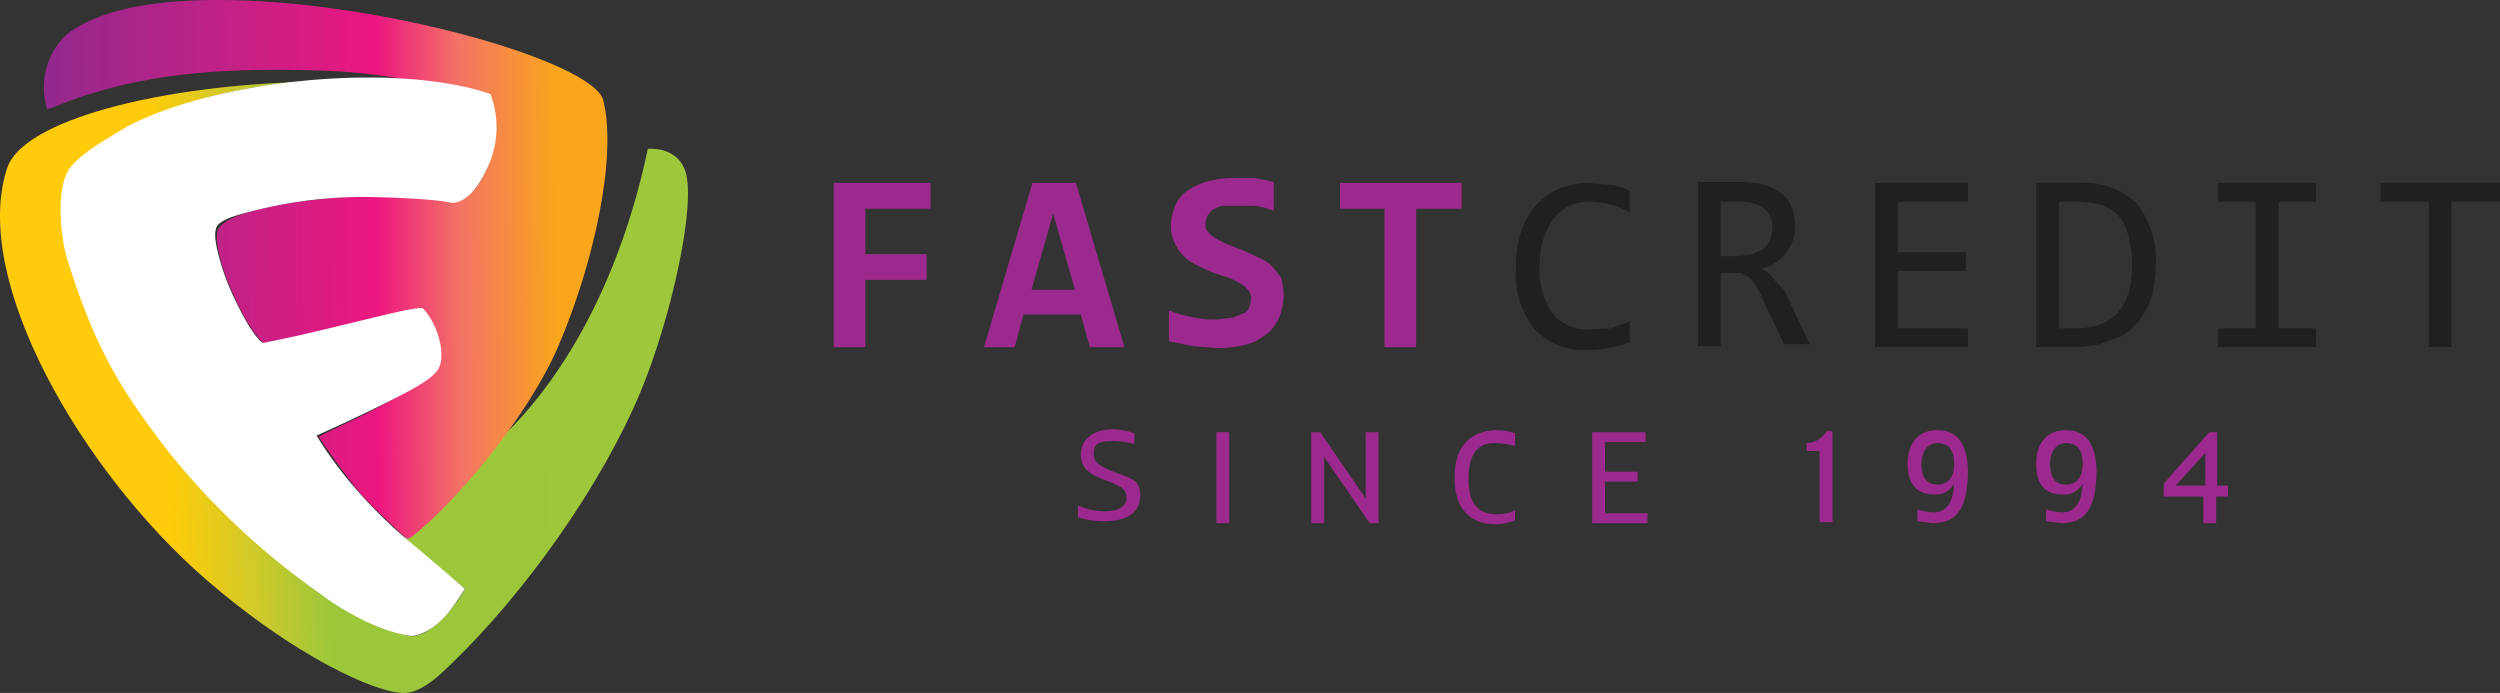 <svg xmlns="http://www.w3.org/2000/svg" xmlns:xlink="http://www.w3.org/1999/xlink" width="252.799" height="70.071" viewBox="0 0 252.799 70.071">
  <rect x="0" y="0" width="252.799" height="70.071" fill="#333333" stroke="none"/>
  <defs>
    <clipPath id="clip-path">
      <path id="Path_862" data-name="Path 862" d="M298.73,332.809c-3.765,11.319,7.607,30.75,20.02,41.554,8.937,7.773,17.394,11.674,20.223,11.538,1.809-.086,3.654-1.972,4.734-3.014,7.336-7.059,15.156-18.007,19.115-27.553,3-7.241,5.607-18.8,4.477-22.187-.862-2.582-3.79-2.266-3.79-2.266-3.787,17.91-12.031,26.594-14.785,29.182-.754.7-8.416,10.3-9.732,9.987-.731-.172,4.006,3.64,6.006,5.338.105.091-3.324,5.41-5.854,4.709-11.987-3.252-21.575-16.843-24.192-19.746-8.352-9.255-12-23.445-9.261-26.664,6.094-7.181,16.206-9.183,23.444-9.588C314.168,324.46,300.342,327.97,298.73,332.809ZM332.593,324h-.1c-.964,0-2.092.028-3.341.1,2.175-.053,4.371-.036,6.563.053.427.017.222-.028-.465-.072C334.673,324.047,333.759,324,332.593,324Z" transform="translate(-297.998 -324)" fill="none"/>
    </clipPath>
    <linearGradient id="linear-gradient" x1="-0.005" y1="0.523" x2="1.006" y2="0.477" gradientUnits="objectBoundingBox">
      <stop offset="0" stop-color="#ffcb0a"/>
      <stop offset="0.27" stop-color="#ffcb0a"/>
      <stop offset="0.38" stop-color="#d0ca2a"/>
      <stop offset="0.48" stop-color="#9cc73b"/>
      <stop offset="0.61" stop-color="#9cc73b"/>
      <stop offset="0.84" stop-color="#9ec73b"/>
      <stop offset="1" stop-color="#9ec73b"/>
    </linearGradient>
    <clipPath id="clip-path-2">
      <path id="Path_863" data-name="Path 863" d="M316.15,298.132a7.347,7.347,0,0,0-1.828,7.4c.042.139,1.7-.673,3.917-1.385,7.319-2.327,14.386-2.77,23.849-2.493a60.179,60.179,0,0,1,16.777,3.006,8.054,8.054,0,0,1,.64,4.349c-.812,4.513-3,5.962-4.324,5.721-6.995-1.269-23.234.3-23.658,3.277-.432,3.014,3.4,10.591,4.8,11.236.224.105,3.975-.812,7.8-1.731,3.986-.956,7.712-1.74,7.976-1.54,1.042.781,2.288,3.734,1.6,5.427-1.078,2.626-11.912,7.059-11.912,7.316,0,0,2.992,4.391,4.5,6.028,1.712,1.859,4.178,4.047,4.31,4.155a.449.449,0,0,0,.532-.044c4.457-3.455,11.793-12.161,14.862-19.278,3.684-8.552,5.978-19.364,4.565-24.913-.995-3.914-22.614-10.147-38.93-10.147C325.032,294.509,319.3,295.528,316.15,298.132Z" transform="translate(-313.985 -294.52)" fill="none"/>
    </clipPath>
    <linearGradient id="linear-gradient-2" x1="1" y1="0.497" x2="0" y2="0.503" gradientUnits="objectBoundingBox">
      <stop offset="0" stop-color="#f9a61c"/>
      <stop offset="0.1" stop-color="#f9a61c"/>
      <stop offset="0.27" stop-color="#f37366"/>
      <stop offset="0.41" stop-color="#ec1780"/>
      <stop offset="0.69" stop-color="#be2286"/>
      <stop offset="1" stop-color="#90298d"/>
    </linearGradient>
  </defs>
  <g id="Logo" transform="translate(-686 202)">
    <g id="Group_568" data-name="Group 568" transform="translate(0 -0.206)">
      <g id="artboard-2" transform="translate(668.899 -211.193)">
        <g id="Group_564" data-name="Group 564">
          <path id="Path_1022" data-name="Path 1022" d="M101.4,44.5h3.2V37.7h6.2V35.1h-6.2V30.5h6.6V27.9h-9.8Z" fill="#9c2a8e"/>
          <path id="Path_1023" data-name="Path 1023" d="M152.6,27.9v2.6h4.5v14h3.2v-14h4.6V27.9Z" fill="#9c2a8e"/>
          <path id="Path_1024" data-name="Path 1024" d="M145.8,36.4a3.8,3.8,0,0,0-1.3-.9l-1.5-.7-1.5-.6a7.5,7.5,0,0,1-1.3-.6,3.1,3.1,0,0,1-.9-.7,1,1,0,0,1-.3-.9,2.4,2.4,0,0,1,.2-.8l.5-.6.9-.4H144l1,.2.9.3V27.8l-.9-.2-1-.2h-2.1a9.7,9.7,0,0,0-2.9.4,7.5,7.5,0,0,0-2,1,3.3,3.3,0,0,0-1.1,1.5,5.8,5.8,0,0,0-.4,1.9,3.9,3.9,0,0,0,.4,1.8,4.4,4.4,0,0,0,2.2,2.2l1.5.7,1.5.5a7.5,7.5,0,0,1,1.3.6,3.1,3.1,0,0,1,.9.7,1.3,1.3,0,0,1,.3,1,1.9,1.9,0,0,1-.2.8.9.9,0,0,1-.6.6l-1,.4-1.5.2h-1.2l-1.3-.2-1.3-.3-1.2-.4v3.1l2.4.5,2.5.2a12.4,12.4,0,0,0,2.7-.3,5.1,5.1,0,0,0,2.1-1,3.9,3.9,0,0,0,1.4-1.7,6,6,0,0,0,.5-2.4,5.7,5.7,0,0,0-.3-1.8Z" fill="#9c2a8e"/>
          <path id="Path_1025" data-name="Path 1025" d="M121.5,27.9l-4.9,16.6h3.1l.9-3.3h5.8l.9,3.3h3.5l-4.9-16.6Zm-.1,10.8,2.2-7.7,2.2,7.7Z" fill="#9c2a8e"/>
        </g>
        <g id="Group_565" data-name="Group 565">
          <path id="Path_1026" data-name="Path 1026" d="M206.7,44.5h9.4V42.6H209V36.8h6.9V34.9H209V29.8h7.1V27.9h-9.4Z" fill="#221f1f"/>
          <path id="Path_1027" data-name="Path 1027" d="M196.3,37.4a2,2,0,0,0-1.2-.8,3.9,3.9,0,0,0,1.5-.6,5.2,5.2,0,0,0,1.1-1,5.4,5.4,0,0,0,.7-1.3,3.9,3.9,0,0,0,.2-1.5,5.7,5.7,0,0,0-.3-1.8,3.3,3.3,0,0,0-1-1.4,5.6,5.6,0,0,0-1.7-.9,10.1,10.1,0,0,0-2.5-.3h-4.3V44.4h2.3V37h2l.7.3c.2.2.5.4.6.6l.6,1,2.5,5.3h2.6l-2.6-5.5a8.7,8.7,0,0,1-1.2-1.3Zm-2-2.3-1.4.2h-1.8V29.8h2.1a3.7,3.7,0,0,1,2.3.7,2.2,2.2,0,0,1,.8,2h0a5,5,0,0,1-.2,1.2,3.1,3.1,0,0,1-.7.9Z" fill="#221f1f"/>
          <path id="Path_1028" data-name="Path 1028" d="M177.9,42.7a4.5,4.5,0,0,1-3.8-1.6,7.6,7.6,0,0,1-1.3-4.9,8.4,8.4,0,0,1,.4-2.7,7.5,7.5,0,0,1,1-2,5.1,5.1,0,0,1,1.6-1.3,5.2,5.2,0,0,1,2.1-.4,7.6,7.6,0,0,1,2.1.3,7.7,7.7,0,0,1,1.9.8V28.7a6,6,0,0,0-1.9-.6l-2.2-.2a8.1,8.1,0,0,0-3.1.6,6.6,6.6,0,0,0-2.3,1.7,7.2,7.2,0,0,0-1.5,2.7,11.2,11.2,0,0,0-.5,3.6,8.8,8.8,0,0,0,1.9,6.2,6.9,6.9,0,0,0,5.4,2.1,12,12,0,0,0,4.2-.8V41.9l-1.9.7Z" fill="#221f1f"/>
          <path id="Path_1029" data-name="Path 1029" d="M269.9,27.9H257.8v1.9h4.9V44.5H265V29.8h4.9Z" fill="#221f1f"/>
          <path id="Path_1030" data-name="Path 1030" d="M241.4,29.8h3.8V42.6h-3.8v1.9h9.9V42.6h-3.8V29.8h3.8V27.9h-9.9Z" fill="#221f1f"/>
          <path id="Path_1031" data-name="Path 1031" d="M233.1,29.9a7.8,7.8,0,0,0-5.8-2H223V44.5h3.6a12.7,12.7,0,0,0,2.8-.3l2.2-.8a6.5,6.5,0,0,0,1.6-1.3,9.9,9.9,0,0,0,1.1-1.7,7.6,7.6,0,0,0,.6-2,17.9,17.9,0,0,0,.2-2.3h0a9.1,9.1,0,0,0-2-6.2Zm-.4,6.3c0,4.2-1.9,6.4-5.7,6.4h-1.7V29.8h1.9a9.9,9.9,0,0,1,2.4.3,4.5,4.5,0,0,1,1.7,1.1,4.7,4.7,0,0,1,1,2,10.3,10.3,0,0,1,.4,3Z" fill="#221f1f"/>
        </g>
        <g id="Group_566" data-name="Group 566">
          <path id="Path_1032" data-name="Path 1032" d="M129.7,57.1c-1.7-.7-2-1-2-1.9s.5-1.2,1.9-1.2a7.8,7.8,0,0,1,2.2.3V53.2a7.8,7.8,0,0,0-2.1-.4c-2.1,0-3.3,1.1-3.3,2.5s.7,2,2.6,2.7,2,1.1,2,1.8-.6,1.3-2.2,1.3a6.3,6.3,0,0,1-2.7-.6v1.2a8.4,8.4,0,0,0,2.7.4c2.3,0,3.6-.9,3.6-2.6S131.4,57.8,129.7,57.1Z" fill="#9c2a8e"/>
          <rect id="Rectangle_220" data-name="Rectangle 220" width="1.3" height="9.2" transform="translate(140.1 53.1)" fill="#9c2a8e"/>
          <path id="Path_1033" data-name="Path 1033" d="M155.2,59.8l-4.6-6.7h-.9v9.2H151V55.6l4.6,6.7h.9V53.1h-1.3Z" fill="#9c2a8e"/>
          <path id="Path_1034" data-name="Path 1034" d="M164.2,57.5v.4c0,3.2,1.9,4.5,4,4.5a4.9,4.9,0,0,0,2.1-.4V61a3.9,3.9,0,0,1-1.8.4c-1.9,0-2.9-1-2.9-3.6h0c0-2.4.9-3.6,2.6-3.6a7.6,7.6,0,0,1,2.1.3V53.2a6.4,6.4,0,0,0-2-.3C165.7,53,164.2,54.7,164.2,57.5Z" fill="#9c2a8e"/>
          <path id="Path_1035" data-name="Path 1035" d="M179.4,58.1h3.3v-1h-3.3v-3h4.1v-1h-5.4v9.2h5.6v-1h-4.3Z" fill="#9c2a8e"/>
          <path id="Path_1036" data-name="Path 1036" d="M199.8,54.2V55h1.3v7.2h1.3V53h-.6A2.4,2.4,0,0,1,199.8,54.2Z" fill="#9c2a8e"/>
          <path id="Path_1037" data-name="Path 1037" d="M213,52.9c-1.9,0-3,1.3-3,3.4s1,3.1,2.7,3.1a2.1,2.1,0,0,0,2-1.1c-.1,2.1-.9,2.9-2,2.9a5.1,5.1,0,0,1-1.7-.3v1.2l1.5.2c2.2,0,3.6-1.1,3.6-5.4C216,54.2,215,52.9,213,52.9Zm0,5.5h0c-1.2,0-1.6-.9-1.6-2.1s.6-2.1,1.6-2.1,1.7.5,1.7,2.1S213.9,58.4,213,58.4Z" fill="#9c2a8e"/>
          <path id="Path_1038" data-name="Path 1038" d="M226,52.9c-1.9,0-3,1.3-3,3.4s.9,3.1,2.7,3.1a2.1,2.1,0,0,0,2-1.1c-.1,2.1-.9,2.9-2,2.9a5.1,5.1,0,0,1-1.7-.3v1.2l1.5.2c2.2,0,3.6-1.1,3.6-5.4C229,54.2,228,52.9,226,52.9Zm0,5.5h0c-1.2,0-1.6-.9-1.6-2.1s.6-2.1,1.6-2.1,1.7.5,1.7,2.1S226.9,58.4,226,58.4Z" fill="#9c2a8e"/>
          <path id="Path_1039" data-name="Path 1039" d="M241.3,58.5V53.1h-.8l-4.6,5.2v1.3h4v2.7h1.3V59.6h1.2V58.5Zm-4.2,0,3-3.3v3.3Z" fill="#9c2a8e"/>
        </g>
      </g>
    </g>
    <g id="Group_567" data-name="Group 567" transform="translate(686 -202)">
      <g id="Group_287" data-name="Group 287" transform="translate(0 8.167)" clip-path="url(#clip-path)">
        <rect id="Rectangle_218" data-name="Rectangle 218" width="73.478" height="62.017" transform="translate(-3.033 0.011)" fill="url(#linear-gradient)"/>
      </g>
      <g id="Group_288" data-name="Group 288" transform="translate(4.429)" clip-path="url(#clip-path-2)">
        <rect id="Rectangle_219" data-name="Rectangle 219" width="58.895" height="54.527" transform="translate(-0.913 -0.011)" fill="url(#linear-gradient-2)"/>
      </g>
      <path id="Path_864" data-name="Path 864" d="M320.876,332.245c-1.33,2.28-.618,7.219-.144,8.746,2.892,9.344,5.5,13.425,10.33,19.708a74.727,74.727,0,0,0,15.378,14.361s4.291,3.36,8.823,4.18c1.108.208,2.8-.831,3.934-2.186a21.87,21.87,0,0,0,1.79-2.532s-.482-.482-5.219-4.479a48.045,48.045,0,0,1-6.252-6.161,41.479,41.479,0,0,1-3.526-4.87s2.189-.958,5.394-2.51c4.953-2.4,5.953-3.1,6.7-3.912,1.211-1.313.2-4.878-1.308-6.413-.468-.468-9.7,2.241-16.134,3.452-.26.047-1.385-1.108-3.031-4.648a23.66,23.66,0,0,1-1.507-4.141c-.222-.867-.554-2.216-.208-2.931.321-.659,1.723-1.08,2.413-1.274a45.645,45.645,0,0,1,12.535-1.756c7.369.13,8.845.607,8.845.607.981,0,2.449-.884,3.7-3.812a9.51,9.51,0,0,0,.191-7.2c-10.164-3.479-29.572-1.2-37.814,3.928-1.463.914-4,2.333-4.892,3.842" transform="translate(-313.986 -314.967)" fill="#fff"/>
    </g>
  </g>
</svg>
